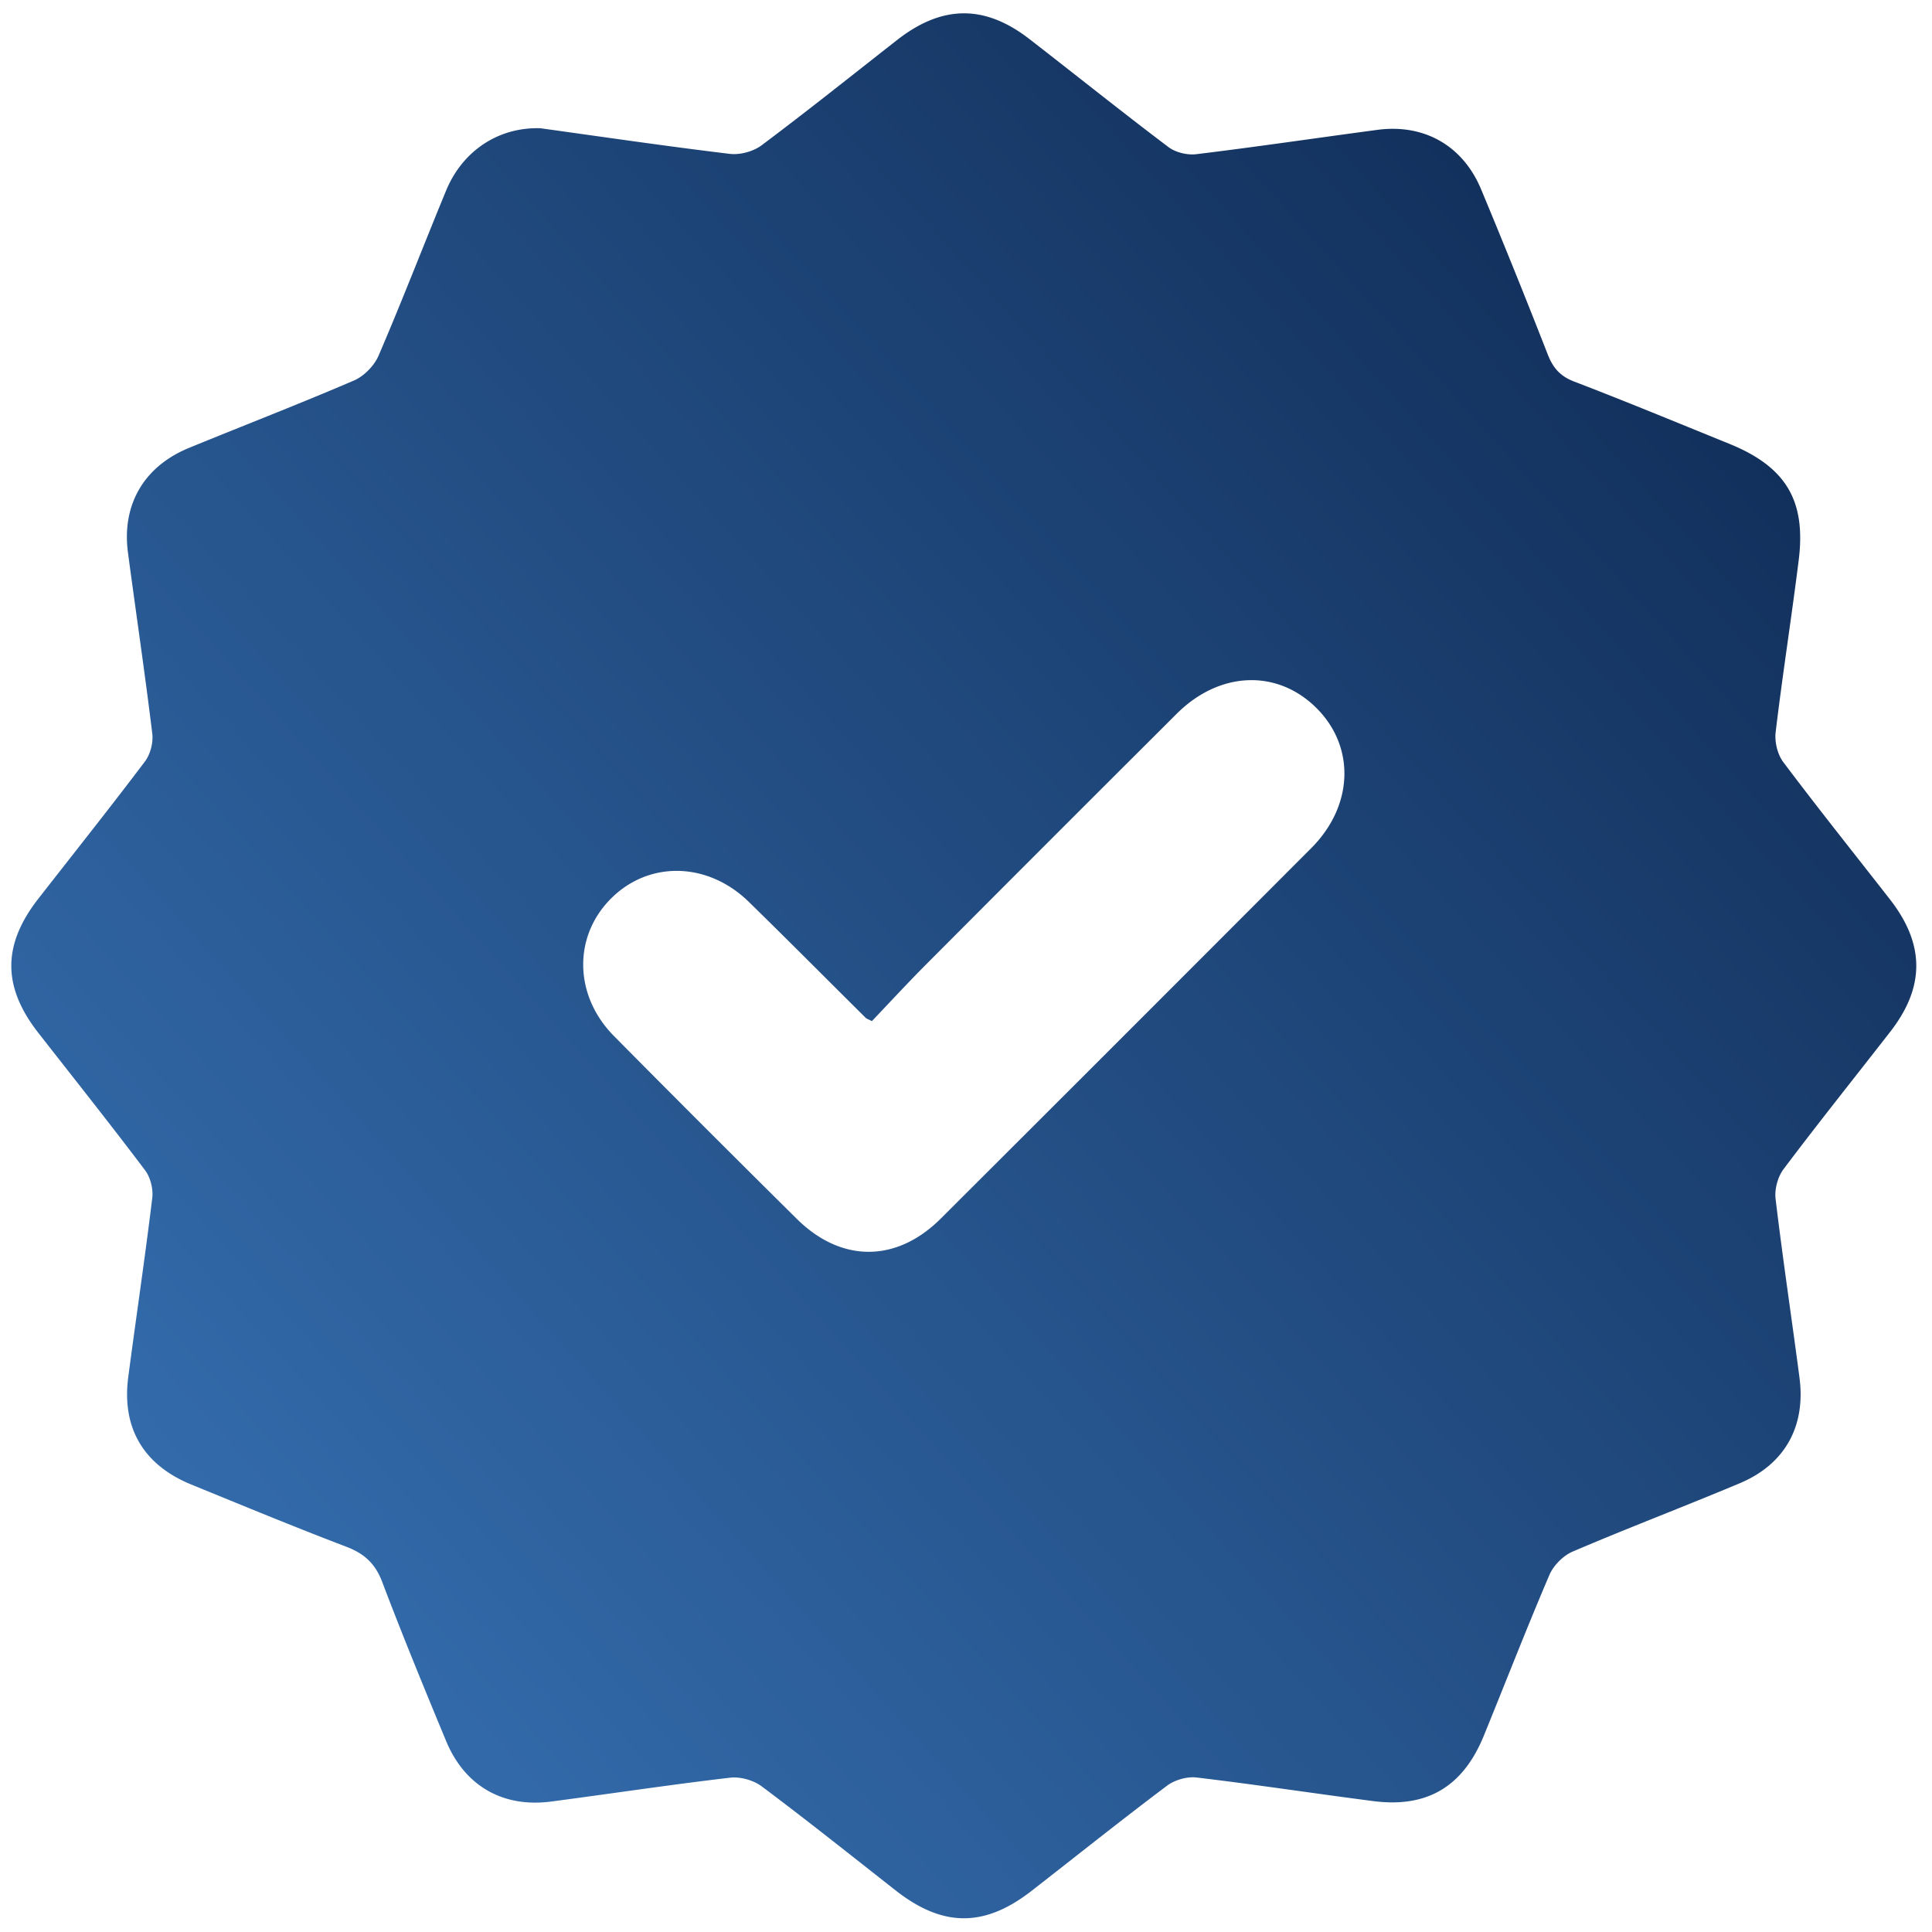 <?xml version="1.0" encoding="UTF-8"?>
<svg xmlns="http://www.w3.org/2000/svg" width="115" height="115">
  <defs>
    <linearGradient id="a" x1="0%" x2="74.314%" y1="66.913%" y2="0%">
      <stop offset="0%" stop-color="#336BAB"></stop>
      <stop offset="100%" stop-color="#112E59"></stop>
    </linearGradient>
  </defs>
  <path fill="url(#a)" fill-rule="evenodd" d="M32.171 7.634c3.645.505 7.453 1.065 11.272 1.525.608.073 1.396-.141 1.886-.507 2.727-2.042 5.389-4.172 8.072-6.272 2.671-2.09 5.206-2.121 7.87-.058 2.765 2.14 5.492 4.329 8.282 6.434.425.321 1.122.487 1.657.422 3.599-.438 7.187-.97 10.782-1.449 2.771-.368 5.081.932 6.168 3.537a469.564 469.564 0 0 1 3.969 9.835c.312.794.735 1.291 1.566 1.609 3.095 1.186 6.156 2.456 9.227 3.702 3.363 1.363 4.588 3.357 4.145 6.919-.427 3.423-.965 6.832-1.374 10.257-.068.573.111 1.317.454 1.774 2.073 2.759 4.23 5.455 6.353 8.177 2.079 2.668 2.087 5.212.016 7.873-2.119 2.725-4.277 5.42-6.351 8.178-.345.459-.544 1.198-.476 1.768.424 3.557.959 7.1 1.424 10.652.379 2.9-.873 5.152-3.559 6.28-3.299 1.386-6.647 2.657-9.938 4.064-.566.241-1.145.824-1.388 1.39-1.357 3.168-2.602 6.383-3.906 9.574-1.238 3.03-3.369 4.304-6.574 3.891-3.508-.452-7.007-.988-10.52-1.405-.567-.067-1.303.142-1.762.488-2.724 2.046-5.384 4.176-8.074 6.268-2.804 2.179-5.283 2.16-8.082-.037-2.646-2.076-5.275-4.175-7.967-6.19-.492-.368-1.276-.589-1.883-.518-3.558.415-7.101.953-10.652 1.42-2.867.377-5.143-.923-6.253-3.601-1.303-3.143-2.598-6.29-3.804-9.471-.413-1.092-1.067-1.688-2.138-2.096-3.097-1.179-6.159-2.449-9.227-3.702-2.848-1.164-4.15-3.373-3.751-6.403.467-3.551.997-7.095 1.428-10.651.065-.535-.108-1.23-.43-1.656-2.078-2.756-4.228-5.457-6.353-8.177-2.138-2.737-2.142-5.232-.006-7.973 2.121-2.722 4.274-5.422 6.352-8.177.322-.428.504-1.121.439-1.654-.437-3.599-.971-7.188-1.448-10.782-.379-2.847.95-5.13 3.633-6.231 3.27-1.343 6.57-2.614 9.817-4.011.6-.258 1.209-.88 1.468-1.483 1.397-3.247 2.667-6.547 4.015-9.815.975-2.366 3.115-3.799 5.621-3.718Zm19.727 53.147c-.274-.138-.322-.15-.352-.179-2.323-2.306-4.629-4.629-6.971-6.917-2.445-2.389-5.933-2.462-8.195-.211-2.269 2.257-2.225 5.777.163 8.192 3.608 3.649 7.24 7.276 10.887 10.887 2.646 2.619 5.932 2.611 8.567-.017C63.359 65.193 70.71 57.84 78.054 50.48c2.496-2.502 2.627-5.971.357-8.284-2.334-2.378-5.797-2.273-8.368.289A6362.447 6362.447 0 0 0 55.122 57.41c-1.091 1.095-2.138 2.232-3.224 3.371Z"></path>
</svg>

